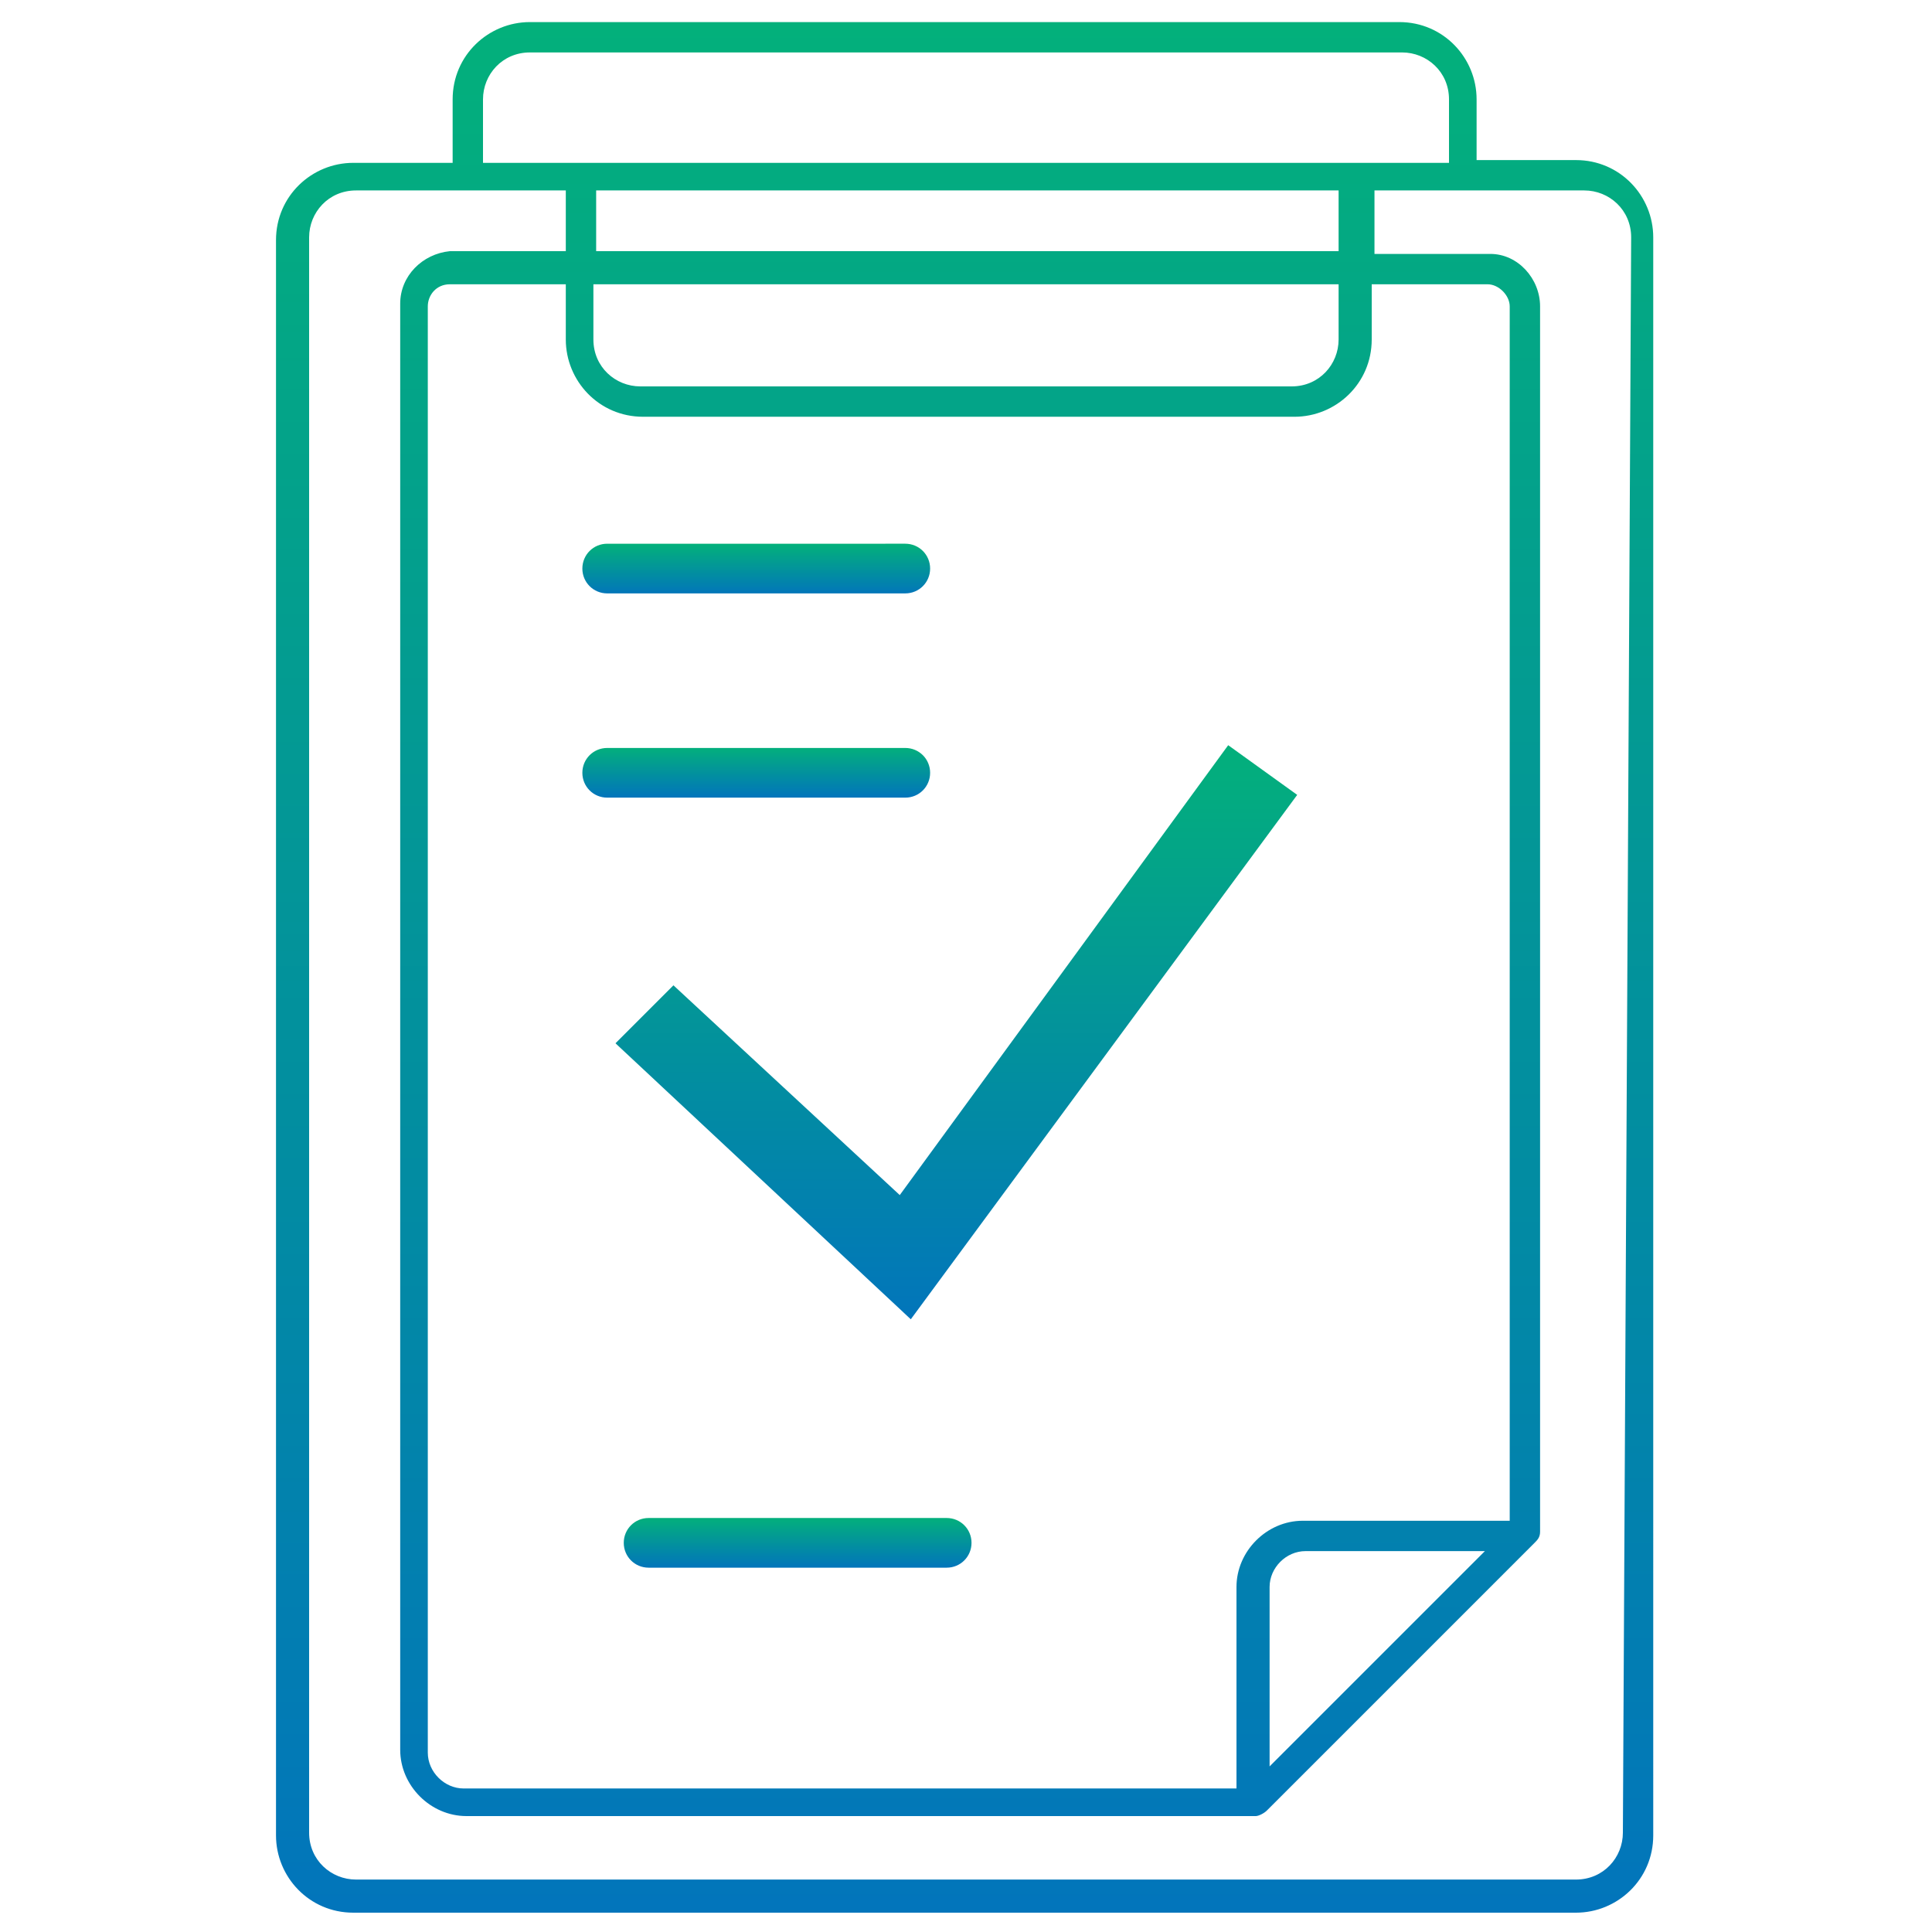 <svg xmlns="http://www.w3.org/2000/svg" xmlns:xlink="http://www.w3.org/1999/xlink" id="Layer_1" x="0px" y="0px" width="70px" height="70px" viewBox="0 0 70 70" style="enable-background:new 0 0 70 70;" xml:space="preserve">
<style type="text/css">
	.st0{fill:url(#SVGID_1_);}
	.st1{fill:url(#SVGID_2_);}
	.st2{fill:url(#SVGID_3_);}
	.st3{fill:url(#SVGID_4_);}
	.st4{fill:url(#SVGID_5_);}
</style>
<g>
	<g>
		<linearGradient id="SVGID_1_" gradientUnits="userSpaceOnUse" x1="35" y1="0.78" x2="35" y2="69.219">
			<stop offset="0" style="stop-color:#03B07B"></stop>
			<stop offset="1" style="stop-color:#0275BB"></stop>
		</linearGradient>
		<path class="st0" d="M57.1,5.8h-3.6V3.6c0-1.5-1.2-2.8-2.8-2.8H19.2c-1.5,0-2.8,1.2-2.8,2.8v2.3h-3.6c-1.5,0-2.8,1.2-2.8,2.8v57.8    c0,1.5,1.2,2.8,2.8,2.8h44.3c1.5,0,2.8-1.2,2.8-2.8V8.6C59.9,7.1,58.7,5.8,57.1,5.8L57.1,5.8z M17.5,3.6c0-0.9,0.7-1.7,1.7-1.7    h31.6c0.9,0,1.7,0.7,1.7,1.7l0,0v2.3H17.5V3.6z M47.2,55.1c-1.3,0-2.4,1.1-2.4,2.4v7.3H16.8c-0.7,0-1.3-0.6-1.3-1.3l0,0V11.1    c0-0.4,0.3-0.8,0.8-0.8h4.2v2c0,1.5,1.2,2.8,2.8,2.8h23.6c1.5,0,2.8-1.2,2.8-2.8v-2h4.2c0.4,0,0.8,0.4,0.8,0.8v44L47.2,55.1z     M53.8,56.2L46,64v-6.5c0-0.7,0.6-1.3,1.3-1.3H53.8z M48.5,10.3v2c0,0.9-0.7,1.7-1.7,1.7H23.2c-0.9,0-1.7-0.7-1.7-1.7v-2H48.5z     M21.6,9.2V6.9h26.9v2.2H21.6z M58.8,66.4c0,0.9-0.7,1.7-1.7,1.7H12.9c-0.9,0-1.7-0.7-1.7-1.7V8.6c0-0.9,0.7-1.7,1.7-1.7h7.6v2.2    h-4.2c-1,0.1-1.8,0.9-1.8,1.9v52.4c0,1.3,1.1,2.4,2.4,2.4h28.6c0.1,0,0.3-0.1,0.4-0.2l9.7-9.7c0.1-0.1,0.2-0.2,0.2-0.4V11.1    c0-1-0.8-1.9-1.8-1.9h-4.2V6.9h7.6c0.9,0,1.7,0.7,1.7,1.7L58.8,66.4z"></path>
		<linearGradient id="SVGID_2_" gradientUnits="userSpaceOnUse" x1="34.653" y1="27.032" x2="34.653" y2="47.836">
			<stop offset="0" style="stop-color:#03B07B"></stop>
			<stop offset="1" style="stop-color:#0275BB"></stop>
		</linearGradient>
		<polygon class="st1" points="33,47.8 22.3,37.8 24.4,35.7 32.6,43.3 44.5,27 47,28.8   "></polygon>
		<linearGradient id="SVGID_3_" gradientUnits="userSpaceOnUse" x1="28.894" y1="54.981" x2="28.894" y2="56.787">
			<stop offset="0" style="stop-color:#03B07B"></stop>
			<stop offset="1" style="stop-color:#0275BB"></stop>
		</linearGradient>
		<path class="st2" d="M23.5,56.8h10.8c0.5,0,0.9-0.4,0.9-0.9c0-0.5-0.4-0.9-0.9-0.9H23.5c-0.5,0-0.9,0.4-0.9,0.9    C22.6,56.4,23,56.8,23.5,56.8L23.5,56.8z"></path>
		<linearGradient id="SVGID_4_" gradientUnits="userSpaceOnUse" x1="27.421" y1="27.065" x2="27.421" y2="28.872">
			<stop offset="0" style="stop-color:#03B07B"></stop>
			<stop offset="1" style="stop-color:#0275BB"></stop>
		</linearGradient>
		<path class="st3" d="M22,28.9h10.8c0.5,0,0.9-0.4,0.9-0.9s-0.4-0.9-0.9-0.9H22c-0.5,0-0.9,0.4-0.9,0.9S21.5,28.9,22,28.9z"></path>
		<linearGradient id="SVGID_5_" gradientUnits="userSpaceOnUse" x1="27.421" y1="19.729" x2="27.421" y2="21.536">
			<stop offset="0" style="stop-color:#03B07B"></stop>
			<stop offset="1" style="stop-color:#0275BB"></stop>
		</linearGradient>
		<path class="st4" d="M22,21.5h10.8c0.5,0,0.9-0.4,0.9-0.9c0-0.5-0.4-0.9-0.9-0.9H22c-0.5,0-0.9,0.4-0.9,0.9    C21.1,21.1,21.5,21.5,22,21.5z"></path>
	</g>
</g>
</svg>